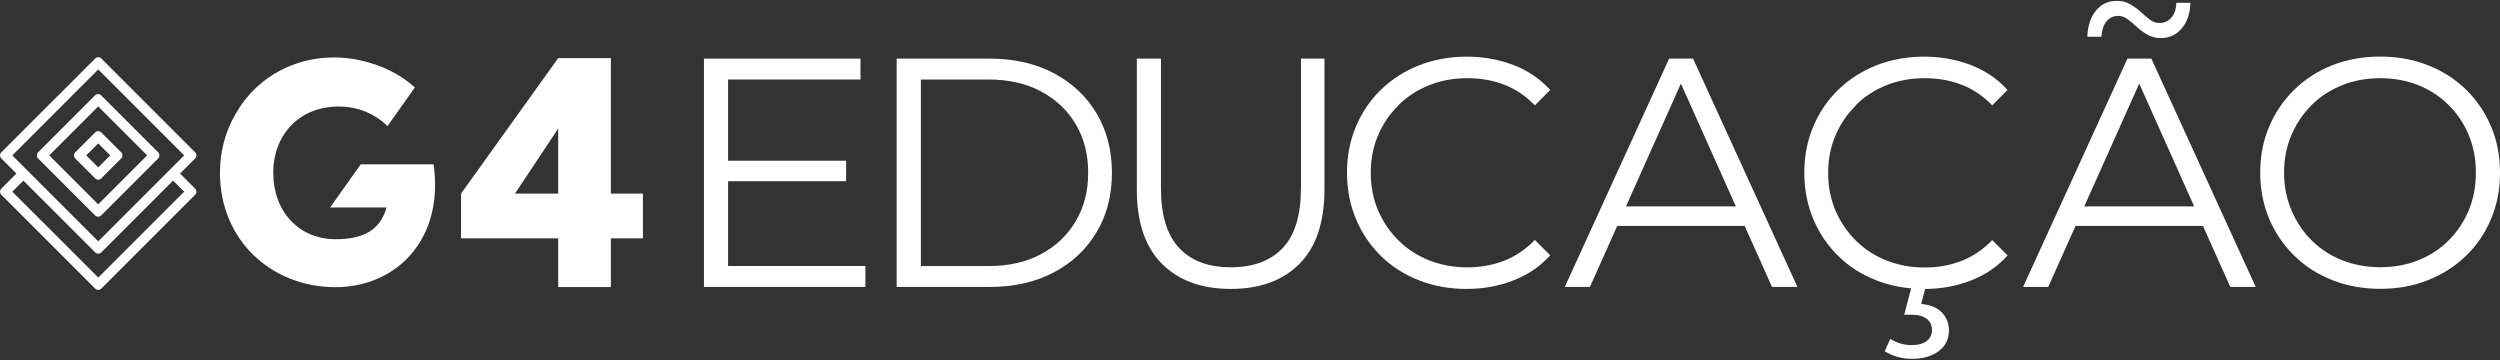 <svg width="354" height="51" viewBox="0 0 354 51" fill="none" xmlns="http://www.w3.org/2000/svg">
<rect x="0" y="0" width="354" height="51" fill="#333333" stroke="none"/>
<g clip-path="url(#clip0_93_54)">
<path d="M298.27 3.033C298.689 2.507 299.248 2.249 299.957 2.249C300.419 2.249 300.86 2.41 301.29 2.732C301.72 3.055 302.161 3.42 302.601 3.839C303.053 4.259 303.547 4.613 304.106 4.925C304.665 5.237 305.288 5.387 305.998 5.387C307.202 5.387 308.18 4.925 308.953 4.001C309.727 3.076 310.125 1.872 310.157 0.4H308.169C308.137 1.292 307.911 1.991 307.47 2.496C307.04 3.001 306.471 3.259 305.761 3.259C305.299 3.259 304.858 3.109 304.45 2.797C304.042 2.485 303.601 2.13 303.16 1.711C302.709 1.292 302.204 0.927 301.634 0.604C301.064 0.282 300.43 0.121 299.721 0.121C298.517 0.121 297.539 0.583 296.787 1.507C296.034 2.431 295.626 3.667 295.561 5.204H297.55C297.614 4.28 297.851 3.56 298.27 3.033Z" fill="white"/>
<path d="M91.035 27.41V33.751H86.5V40.652H79.04V33.751H65.283V27.41L79.04 8.235H86.5V27.41H91.035ZM72.925 27.41H79.04V18.199L72.925 27.41Z" fill="white"/>
<path d="M25.497 24.573L27.066 23.004L27.636 22.434C27.873 22.198 27.873 21.811 27.636 21.574L14.341 8.279C14.104 8.043 13.717 8.043 13.481 8.279L0.185 21.574C-0.051 21.811 -0.051 22.198 0.185 22.434L2.324 24.573L0.755 26.142L0.185 26.712C-0.051 26.948 -0.051 27.335 0.185 27.572L13.481 40.867C13.717 41.104 14.104 41.104 14.341 40.867L27.636 27.572C27.873 27.335 27.873 26.948 27.636 26.712L25.497 24.573ZM1.744 22.004L13.911 9.838L26.078 22.004L23.509 24.573L13.911 34.171L4.313 24.573L1.744 22.004ZM13.911 39.298L1.744 27.142L3.313 25.573L13.481 35.74C13.717 35.977 14.104 35.977 14.341 35.74L14.91 35.171L24.508 25.573L26.078 27.142L13.911 39.309V39.298Z" fill="white"/>
<path d="M22.398 21.573L21.828 21.004L14.896 14.071L14.326 13.502C14.089 13.265 13.702 13.265 13.466 13.502L12.896 14.071L5.964 21.004L5.394 21.573C5.158 21.81 5.158 22.197 5.394 22.433L5.964 23.003L12.896 29.936L13.466 30.505C13.702 30.742 14.089 30.742 14.326 30.505L14.896 29.936L21.828 23.003L21.892 22.939L22.398 22.433C22.634 22.197 22.634 21.81 22.398 21.573ZM13.907 28.936L6.974 22.003L13.907 15.071L20.839 22.003L13.907 28.936Z" fill="white"/>
<path d="M17.164 21.574L14.338 18.747C14.101 18.511 13.714 18.511 13.478 18.747L10.651 21.574C10.415 21.81 10.415 22.197 10.651 22.434L13.478 25.261C13.714 25.497 14.101 25.497 14.338 25.261L17.164 22.434C17.401 22.197 17.401 21.81 17.164 21.574ZM13.908 23.702L12.21 22.004L13.908 20.306L15.606 22.004L13.908 23.702Z" fill="white"/>
<path d="M58.771 12.406C56.729 10.546 54.085 9.203 50.989 8.536C44.046 7.032 37.113 9.837 33.566 15.791C33.545 15.834 33.513 15.877 33.491 15.92C33.448 15.996 33.395 16.082 33.352 16.157C31.954 18.532 31.148 21.348 31.148 24.487C31.148 34.053 38.478 40.663 47.507 40.663C56.052 40.663 62.92 33.967 61.393 23.272H51.075L46.744 29.377H54.74C53.794 32.698 51.322 33.87 47.507 33.87C42.294 33.87 38.693 29.914 38.693 24.476C38.693 19.037 42.423 15.082 47.947 15.082C48.969 15.082 49.925 15.222 50.817 15.48C50.892 15.501 50.978 15.534 51.054 15.555C51.183 15.598 51.301 15.63 51.419 15.673C52.021 15.899 52.58 16.168 53.107 16.49C53.171 16.533 53.246 16.565 53.311 16.608C53.88 16.974 54.396 17.393 54.869 17.855L58.739 12.395L58.771 12.406Z" fill="white"/>
<path d="M103.098 25.659H119.812V22.757H103.098V11.257H121.843V8.301H99.68V40.631H122.542V37.665H103.098V25.659Z" fill="white"/>
<path d="M149.206 10.354C146.605 8.989 143.585 8.301 140.134 8.301H126.968V40.631H140.134C143.585 40.631 146.605 39.943 149.206 38.578C151.807 37.213 153.828 35.311 155.279 32.871C156.73 30.442 157.45 27.637 157.45 24.466C157.45 21.295 156.719 18.49 155.279 16.061C153.828 13.632 151.807 11.729 149.206 10.354ZM152.323 31.323C151.151 33.312 149.518 34.859 147.411 35.988C145.304 37.117 142.811 37.675 139.952 37.675H130.397V11.257H139.952C142.811 11.257 145.304 11.816 147.411 12.944C149.518 14.073 151.162 15.61 152.323 17.587C153.494 19.554 154.086 21.854 154.086 24.466C154.086 27.078 153.494 29.335 152.323 31.323Z" fill="white"/>
<path d="M184.211 26.68C184.211 30.496 183.351 33.312 181.621 35.128C179.89 36.945 177.45 37.847 174.28 37.847C171.109 37.847 168.701 36.945 166.982 35.128C165.262 33.312 164.391 30.496 164.391 26.68V8.301H160.973V26.82C160.973 31.474 162.156 34.978 164.531 37.353C166.906 39.728 170.152 40.911 174.28 40.911C178.407 40.911 181.642 39.728 184.007 37.353C186.36 34.978 187.543 31.474 187.543 26.82V8.301H184.222V26.68H184.211Z" fill="white"/>
<path d="M198.033 14.878C199.259 13.663 200.71 12.728 202.376 12.062C204.042 11.395 205.836 11.073 207.782 11.073C209.727 11.073 211.35 11.374 212.952 11.976C214.553 12.578 216.015 13.556 217.337 14.91L219.508 12.739C218.089 11.17 216.348 9.987 214.295 9.203C212.232 8.418 210.028 8.02 207.685 8.02C205.342 8.02 202.999 8.429 200.946 9.246C198.882 10.062 197.087 11.213 195.561 12.685C194.035 14.158 192.853 15.899 192.004 17.909C191.155 19.908 190.735 22.1 190.735 24.465C190.735 26.83 191.165 29.022 192.004 31.021C192.853 33.02 194.024 34.762 195.54 36.245C197.044 37.728 198.829 38.867 200.903 39.684C202.977 40.501 205.213 40.91 207.642 40.91C210.071 40.91 212.232 40.512 214.295 39.706C216.359 38.91 218.1 37.717 219.508 36.148L217.337 33.977C216.015 35.331 214.553 36.32 212.952 36.933C211.35 37.545 209.631 37.857 207.782 37.857C205.847 37.857 204.042 37.524 202.376 36.868C200.71 36.213 199.259 35.267 198.033 34.052C196.808 32.838 195.841 31.419 195.142 29.807C194.454 28.195 194.1 26.41 194.1 24.476C194.1 22.541 194.443 20.757 195.142 19.145C195.83 17.532 196.797 16.114 198.033 14.899V14.878Z" fill="white"/>
<path d="M236.351 8.301L221.573 40.631H225.13L229 31.99H247.046L250.915 40.631H254.516L239.737 8.301H236.362H236.351ZM230.236 29.227L238.017 11.837L245.799 29.227H230.236Z" fill="white"/>
<path d="M301.247 8.301L286.469 40.631H290.026L293.896 31.99H311.942L315.811 40.631H319.412L304.633 8.301H301.258H301.247ZM295.132 29.227L302.913 11.837L310.695 29.227H295.132Z" fill="white"/>
<path d="M262.79 14.878C264.015 13.663 265.466 12.728 267.132 12.062C268.798 11.395 270.593 11.073 272.538 11.073C274.484 11.073 276.107 11.374 277.708 11.976C279.31 12.578 280.771 13.556 282.093 14.91L284.264 12.739C282.846 11.17 281.104 9.987 279.052 9.203C276.988 8.418 274.785 8.02 272.441 8.02C270.098 8.02 267.755 8.429 265.702 9.246C263.639 10.062 261.844 11.213 260.318 12.685C258.791 14.158 257.609 15.899 256.76 17.909C255.911 19.908 255.492 22.1 255.492 24.465C255.492 26.83 255.922 29.022 256.76 31.021C257.609 33.02 258.781 34.762 260.296 36.245C261.801 37.728 263.585 38.867 265.659 39.684C267.207 40.297 268.862 40.673 270.614 40.834L269.636 44.564H270.7C271.657 44.564 272.366 44.768 272.85 45.166C273.334 45.564 273.57 46.069 273.57 46.692C273.57 47.369 273.323 47.896 272.828 48.283C272.334 48.67 271.625 48.863 270.7 48.863C270.141 48.863 269.615 48.788 269.11 48.638C268.604 48.487 268.121 48.272 267.659 47.993L266.874 49.745C267.433 50.078 268.024 50.346 268.658 50.529C269.292 50.712 269.991 50.809 270.754 50.809C272.291 50.809 273.549 50.443 274.516 49.723C275.483 49.003 275.967 48.025 275.967 46.789C275.967 45.768 275.623 44.919 274.957 44.231C274.279 43.543 273.312 43.145 272.044 43.048L272.592 40.92C274.892 40.899 277.052 40.512 279.062 39.727C281.126 38.932 282.867 37.739 284.275 36.17L282.104 33.999C280.782 35.353 279.32 36.342 277.719 36.954C276.117 37.567 274.398 37.879 272.549 37.879C270.614 37.879 268.809 37.545 267.143 36.89C265.477 36.234 264.026 35.288 262.8 34.074C261.575 32.859 260.608 31.441 259.909 29.828C259.221 28.216 258.867 26.432 258.867 24.497C258.867 22.563 259.211 20.778 259.909 19.166C260.597 17.554 261.564 16.135 262.8 14.921L262.79 14.878Z" fill="white"/>
<path d="M352.733 17.898C351.884 15.899 350.701 14.158 349.175 12.675C347.649 11.191 345.854 10.052 343.79 9.235C341.727 8.418 339.48 8.01 337.051 8.01C334.622 8.01 332.322 8.418 330.258 9.235C328.195 10.052 326.4 11.202 324.874 12.696C323.347 14.19 322.165 15.931 321.316 17.92C320.467 19.908 320.048 22.079 320.048 24.455C320.048 26.83 320.478 29.001 321.316 30.989C322.165 32.978 323.347 34.719 324.874 36.213C326.4 37.707 328.195 38.857 330.28 39.674C332.354 40.491 334.611 40.899 337.051 40.899C339.491 40.899 341.727 40.491 343.79 39.674C345.854 38.857 347.649 37.707 349.175 36.234C350.701 34.762 351.884 33.021 352.733 31.011C353.582 29.012 354.001 26.819 354.001 24.455C354.001 22.09 353.582 19.897 352.733 17.898ZM349.573 29.786C348.896 31.398 347.95 32.817 346.735 34.031C345.521 35.246 344.091 36.191 342.436 36.847C340.791 37.514 338.997 37.836 337.051 37.836C335.106 37.836 333.311 37.503 331.645 36.847C329.979 36.191 328.539 35.246 327.324 34.031C326.11 32.817 325.153 31.387 324.465 29.764C323.777 28.13 323.423 26.357 323.423 24.455C323.423 22.552 323.766 20.736 324.465 19.123C325.153 17.511 326.11 16.093 327.324 14.878C328.539 13.664 329.979 12.728 331.645 12.062C333.311 11.396 335.106 11.073 337.051 11.073C338.997 11.073 340.781 11.406 342.436 12.062C344.08 12.728 345.51 13.664 346.735 14.878C347.95 16.093 348.896 17.511 349.573 19.123C350.25 20.736 350.583 22.52 350.583 24.455C350.583 26.389 350.239 28.173 349.573 29.786Z" fill="white"/>
</g>
<defs>
<clipPath id="clip0_93_54">
<rect width="354" height="50.667" fill="white" transform="translate(0 0.121)"/>
</clipPath>
</defs>
</svg>
